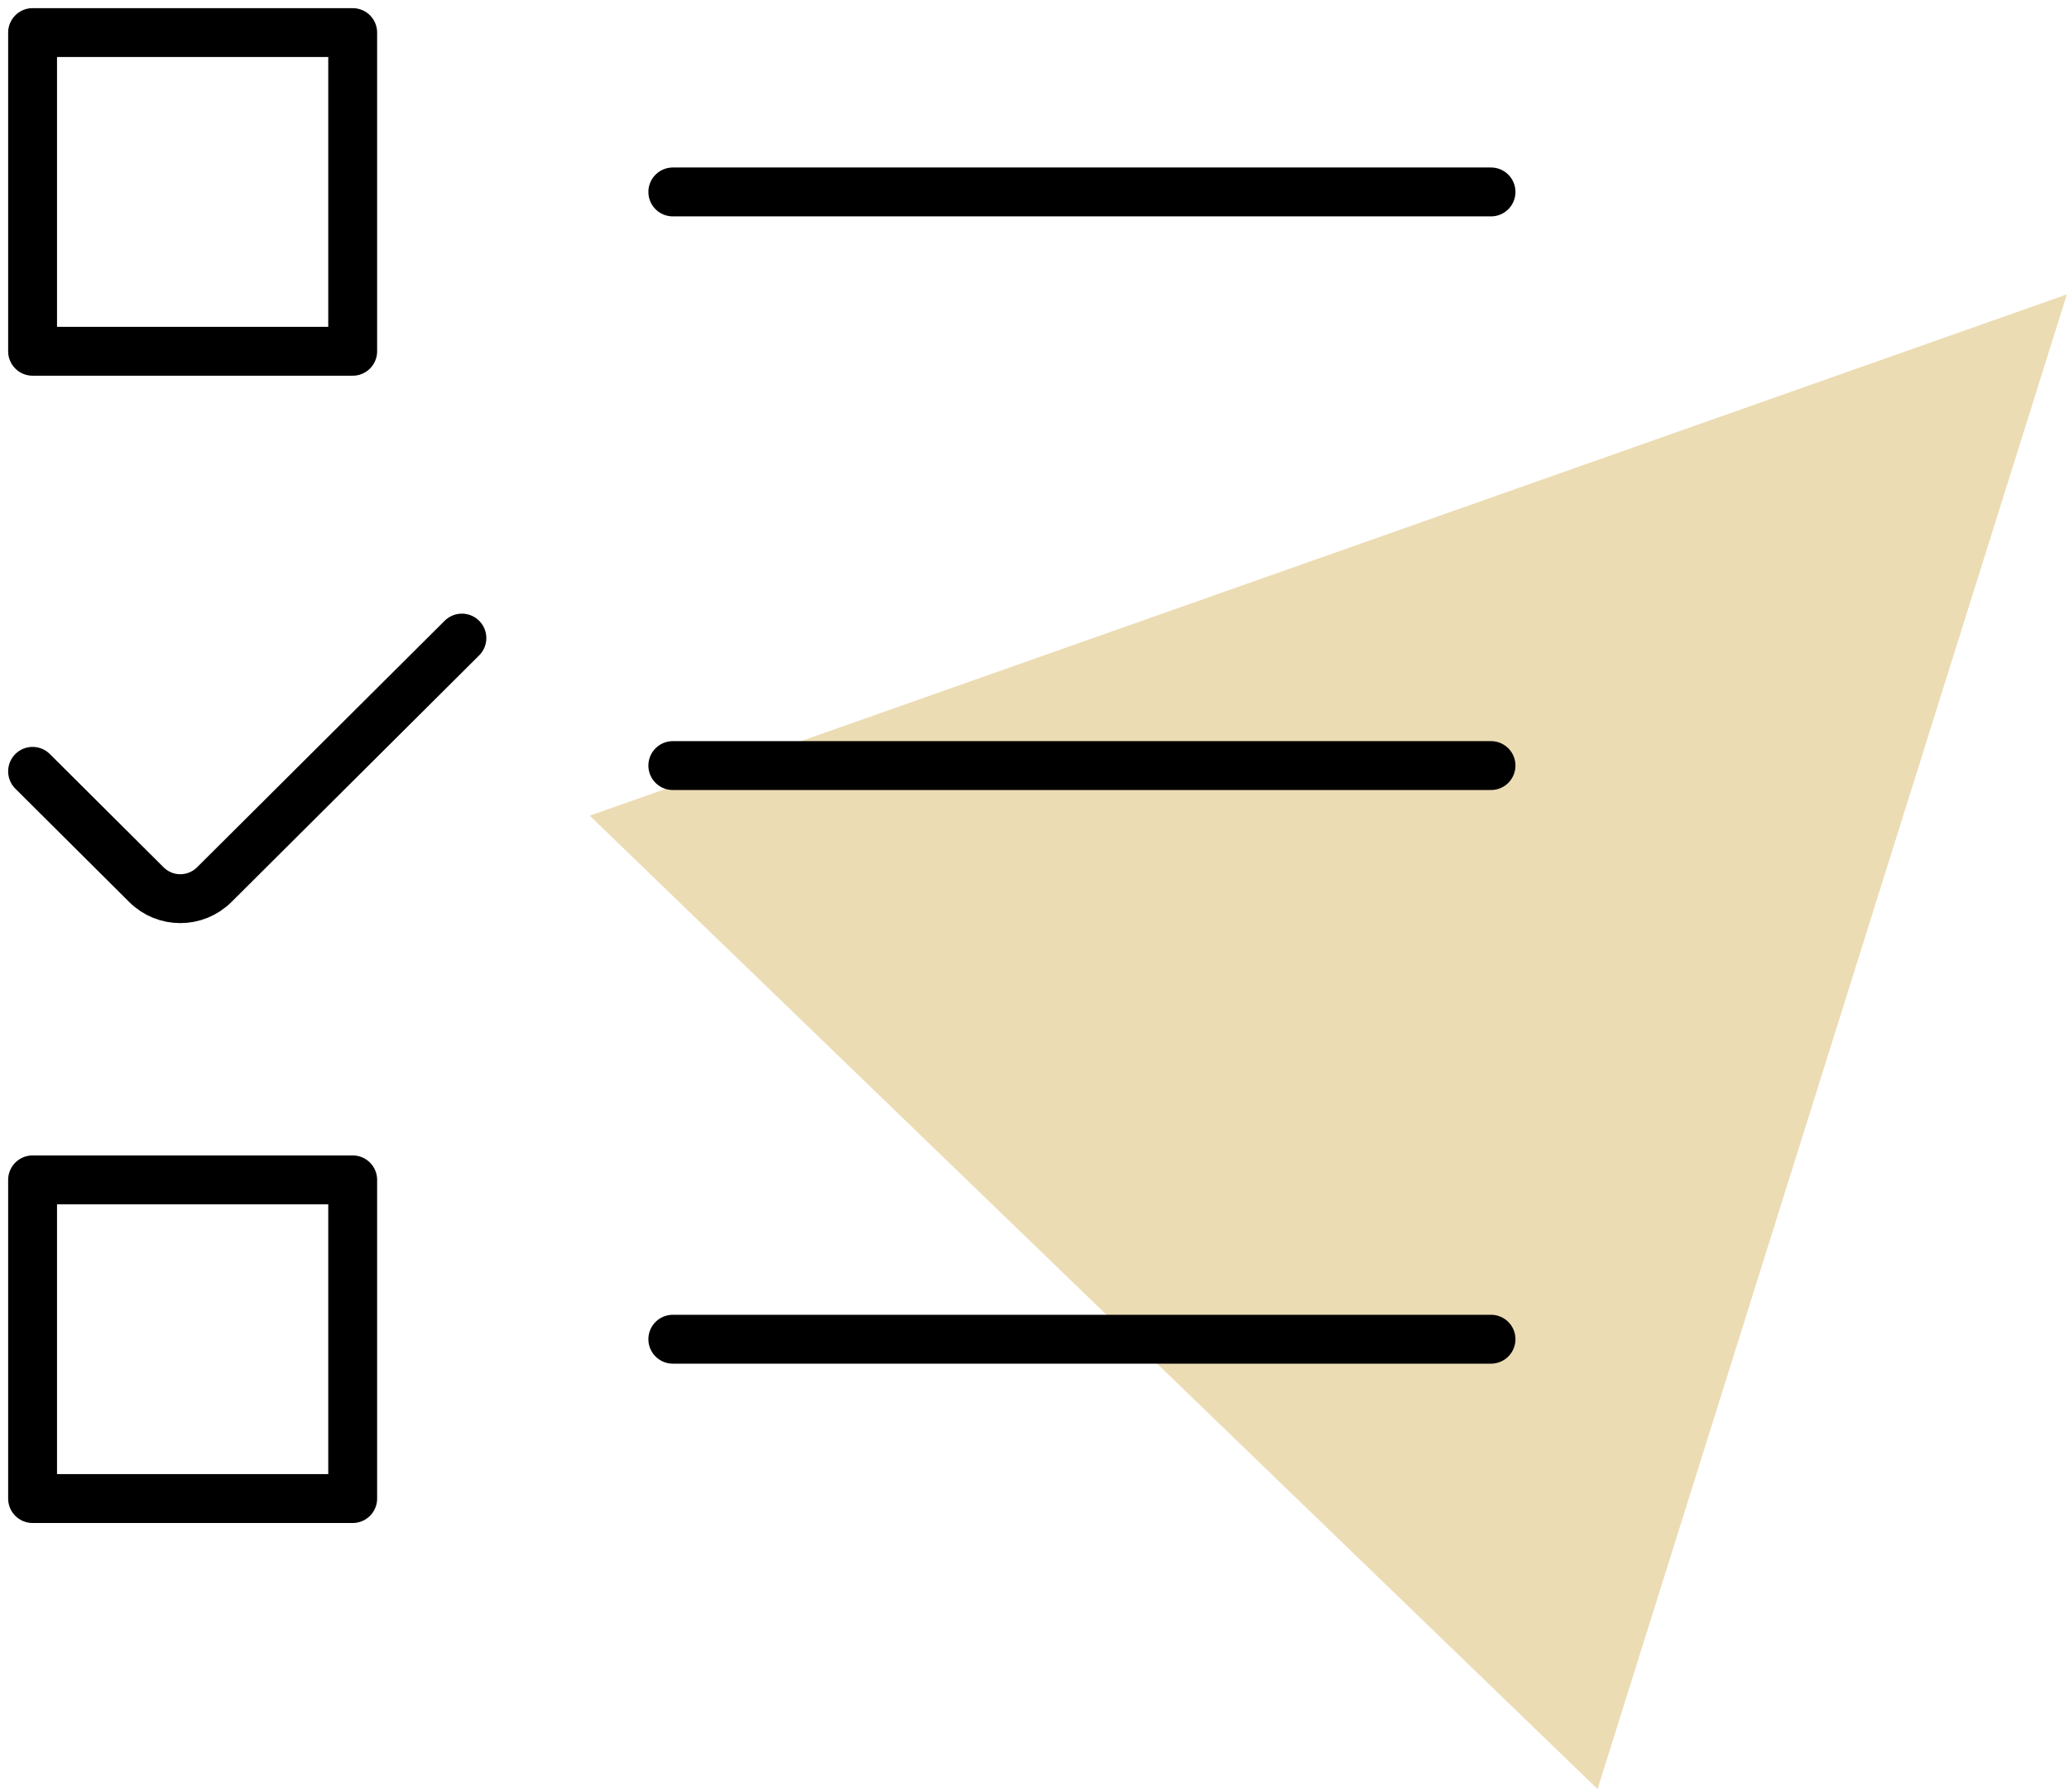 
<svg width="127px" height="110px" viewBox="0 0 127 110" version="1.1" xmlns="http://www.w3.org/2000/svg" xmlns:xlink="http://www.w3.org/1999/xlink">
    <!-- Generator: Sketch 49.1 (51147) - http://www.bohemiancoding.com/sketch -->
    <desc>Created with Sketch.</desc>
    <defs></defs>
    <g id="Symbols" stroke="none" stroke-width="1" fill="none" fill-rule="evenodd">
        <g id="icon-list" transform="translate(2, -12)">
            <g id="Group-7">
                <polygon id="Triangle" fill="#ECDCB4" transform="translate(95, 61) rotate(44) translate(-95, -61) " points="95 18 138 104 52 104"></polygon>
                <g id="Group-3" transform="translate(0, 14)" stroke="#000000" stroke-linecap="round" stroke-linejoin="round" stroke-width="3">
                    <polygon id="Stroke-1" points="0 19.559 19.649 19.559 19.649 0 0 0"></polygon>
                    <polygon id="Stroke-3" points="0 89.972 19.649 89.972 19.649 70.413 0 70.413"></polygon>
                    <path d="M39.299,9.78 L89.522,9.78" id="Stroke-4"></path>
                    <path d="M39.299,44.986 L89.522,44.986" id="Stroke-5"></path>
                    <path d="M39.299,80.193 L89.522,80.193" id="Stroke-6"></path>
                    <path d="M0,45.34 C5.213,50.529 3.191,48.517 6.989,52.297 C8.141,53.444 10.001,53.438 11.153,52.293 L26.352,37.162" id="Stroke-7"></path>
                </g>
            </g>
        </g>
    </g>
</svg>
